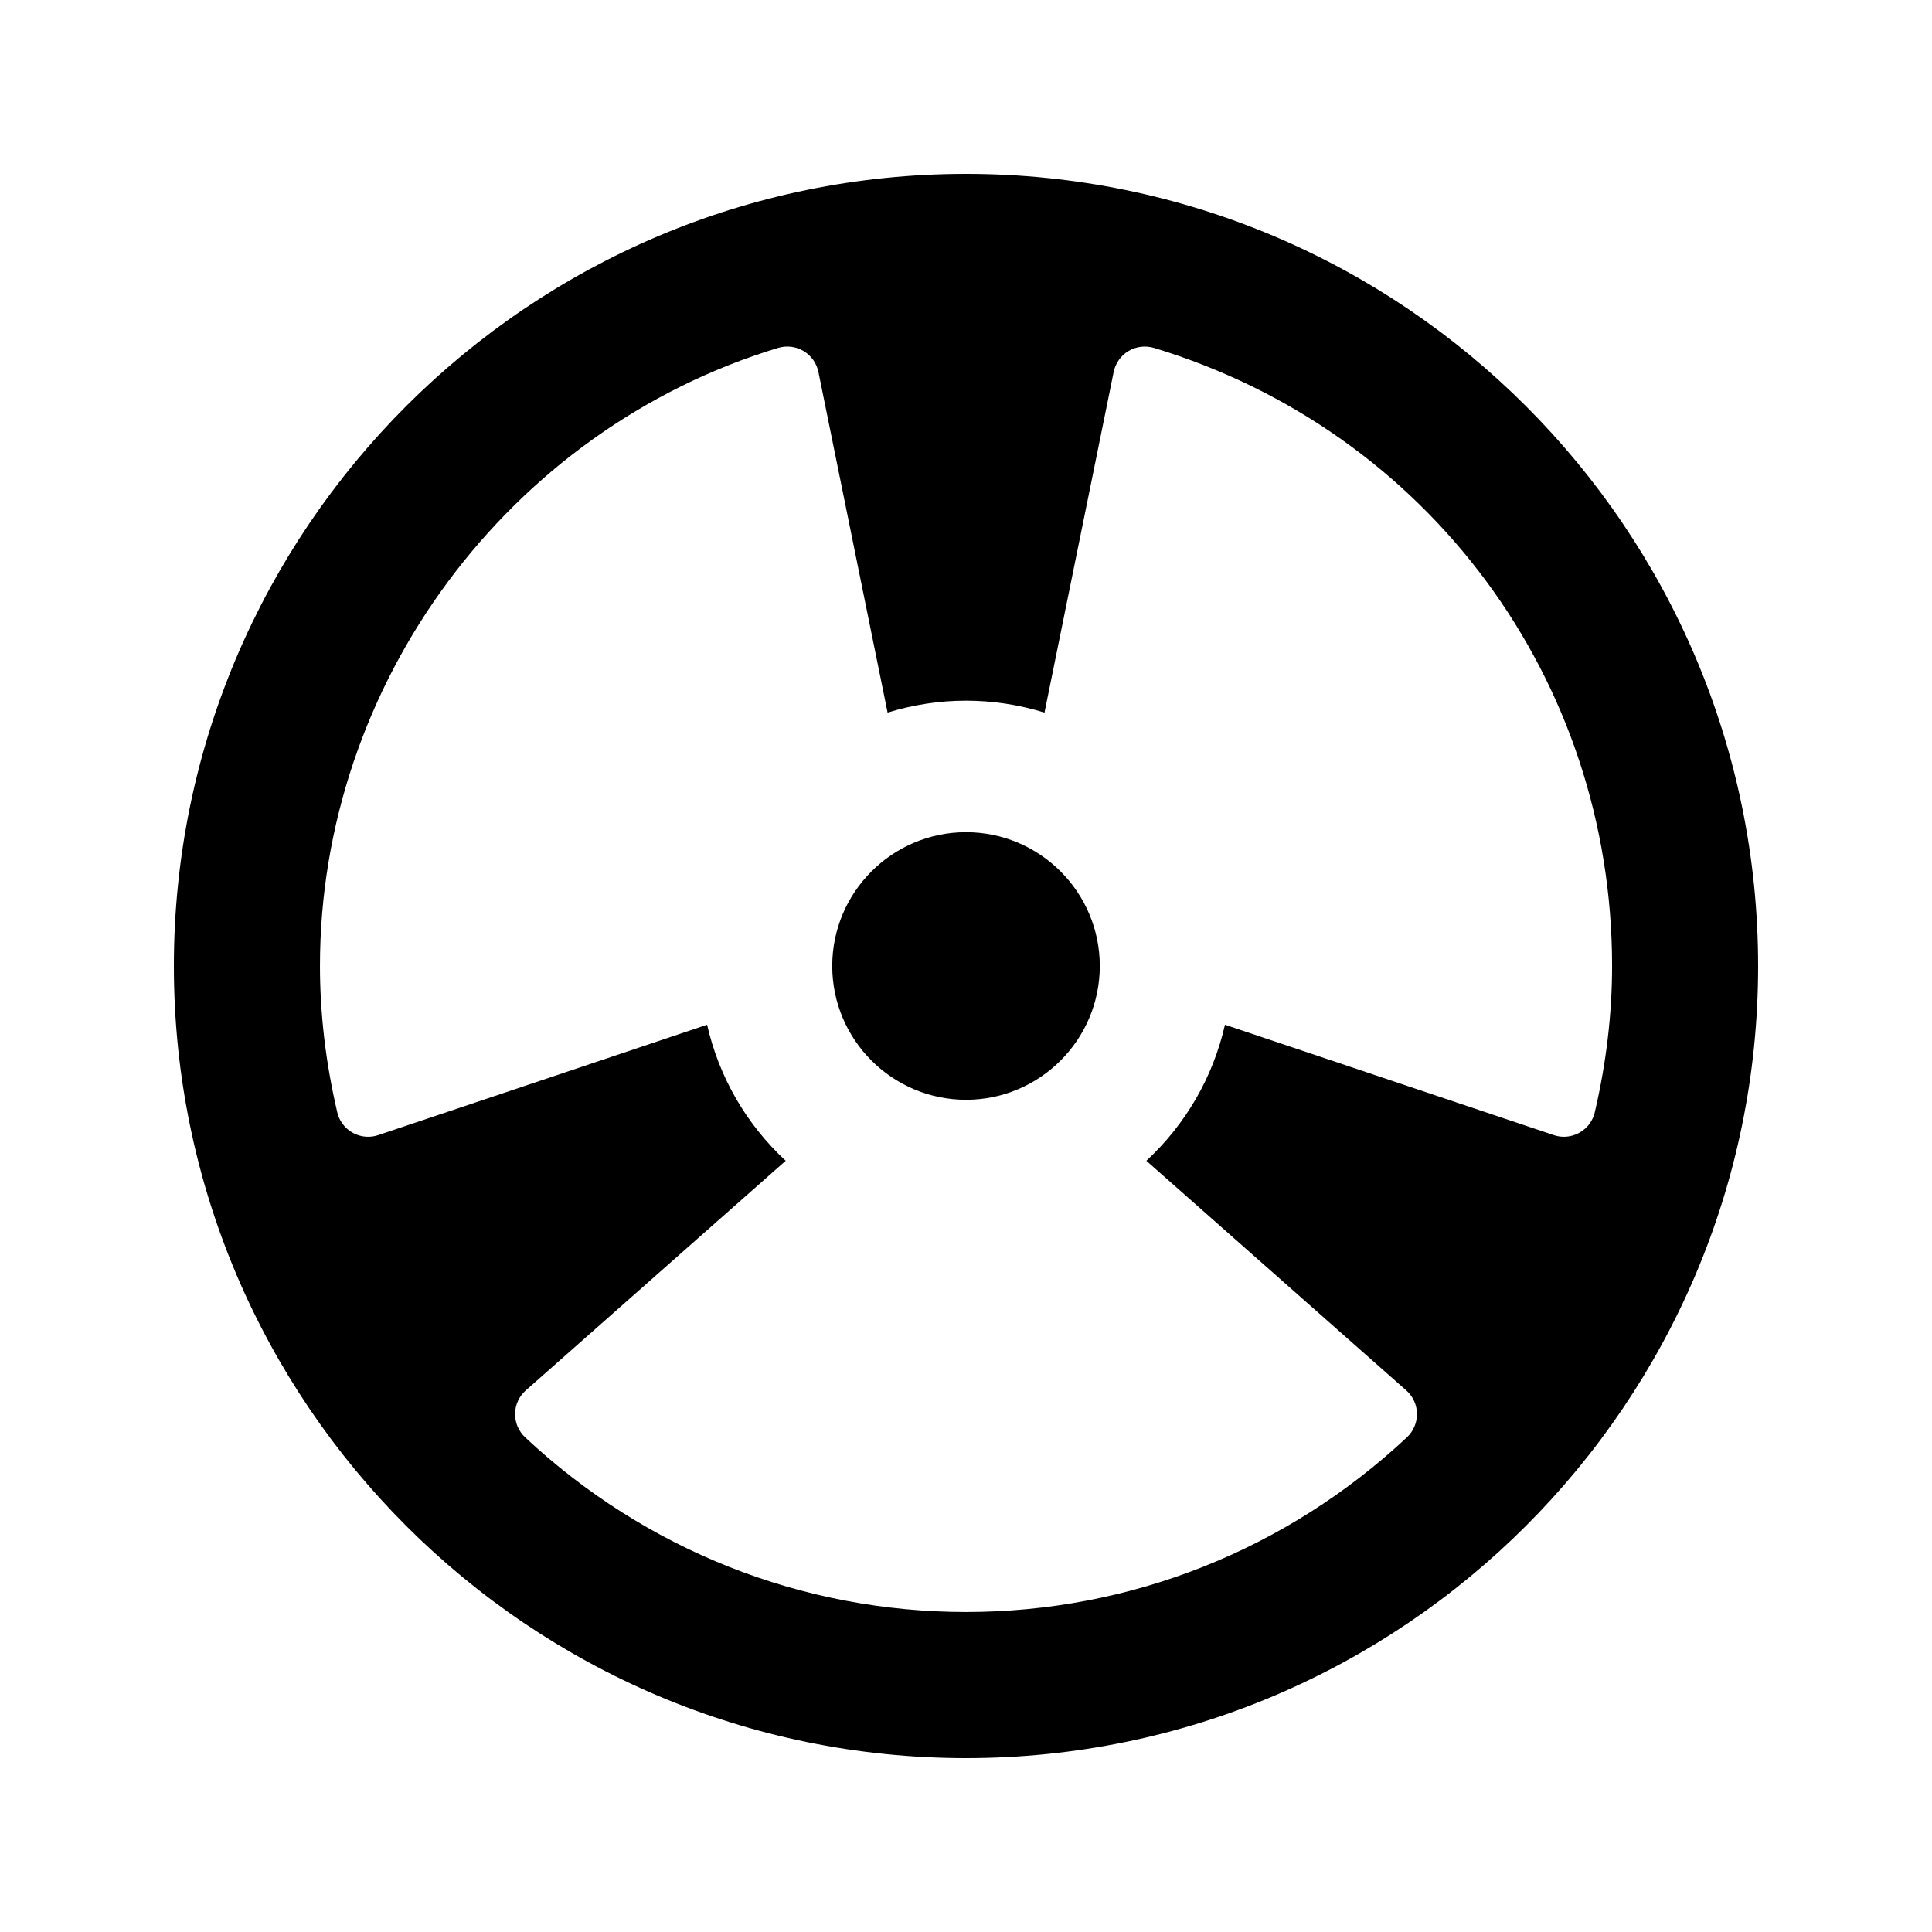 <?xml version="1.0" encoding="UTF-8"?>
<!-- Uploaded to: SVG Repo, www.svgrepo.com, Generator: SVG Repo Mixer Tools -->
<svg fill="#000000" width="800px" height="800px" version="1.1" viewBox="144 144 512 512" xmlns="http://www.w3.org/2000/svg">
 <g>
  <path d="m400.01 364.54c-19.551 0-35.457 15.906-35.457 35.457s15.906 35.457 35.457 35.457c19.547 0 35.445-15.91 35.445-35.457 0-19.551-15.898-35.457-35.445-35.457z"/>
  <path d="m400 190.08c-115.71 0-209.92 94.129-209.92 209.92s94.211 209.92 209.92 209.92c115.79 0 209.92-94.129 209.92-209.92-0.004-115.79-94.129-209.92-209.92-209.92zm166.53 249.07c-0.254 0.902-0.656 1.73-1.156 2.469-0.777 1.133-1.82 2.035-3 2.664h-0.008c-1.023 0.543-2.164 0.871-3.356 0.953-0.18 0.016-0.367 0.016-0.559 0.016-0.754 0-1.523-0.098-2.289-0.32-0.164-0.039-0.328-0.098-0.484-0.148l-87.051-29.219c-3.133 13.812-10.371 26.363-20.832 36.051l68.883 60.859c1.77 1.566 2.805 3.805 2.836 6.168 0.031 2.371-0.934 4.641-2.656 6.258-31.922 29.855-73.414 46.297-116.85 46.297-43.453 0-84.953-16.441-116.85-46.297-1.723-1.625-2.691-3.887-2.656-6.258 0.031-2.363 1.066-4.602 2.836-6.168l68.879-60.859c-10.461-9.688-17.695-22.242-20.828-36.055l-87.164 29.258c-0.887 0.297-1.789 0.434-2.672 0.434-3.461 0-6.684-2.148-7.906-5.566 0-0.008-0.008-0.008-0.008-0.016-0.031-0.082-0.059-0.172-0.09-0.262-0.074-0.246-0.141-0.492-0.195-0.746-3.027-12.977-4.562-25.98-4.562-38.664 0-74.77 49.93-142.12 121.42-163.8 2.254-0.672 4.699-0.387 6.742 0.828 2.027 1.207 3.453 3.223 3.93 5.535l18.336 90.289c13.57-4.219 28.016-4.215 41.578-0.004l18.336-90.285c0.477-2.312 1.902-4.328 3.93-5.535 2.027-1.215 4.5-1.492 6.742-0.828 72.613 21.992 121.41 87.812 121.41 163.8 0 12.668-1.535 25.676-4.559 38.664-0.035 0.16-0.074 0.324-0.125 0.488z"/>
 </g>
</svg>